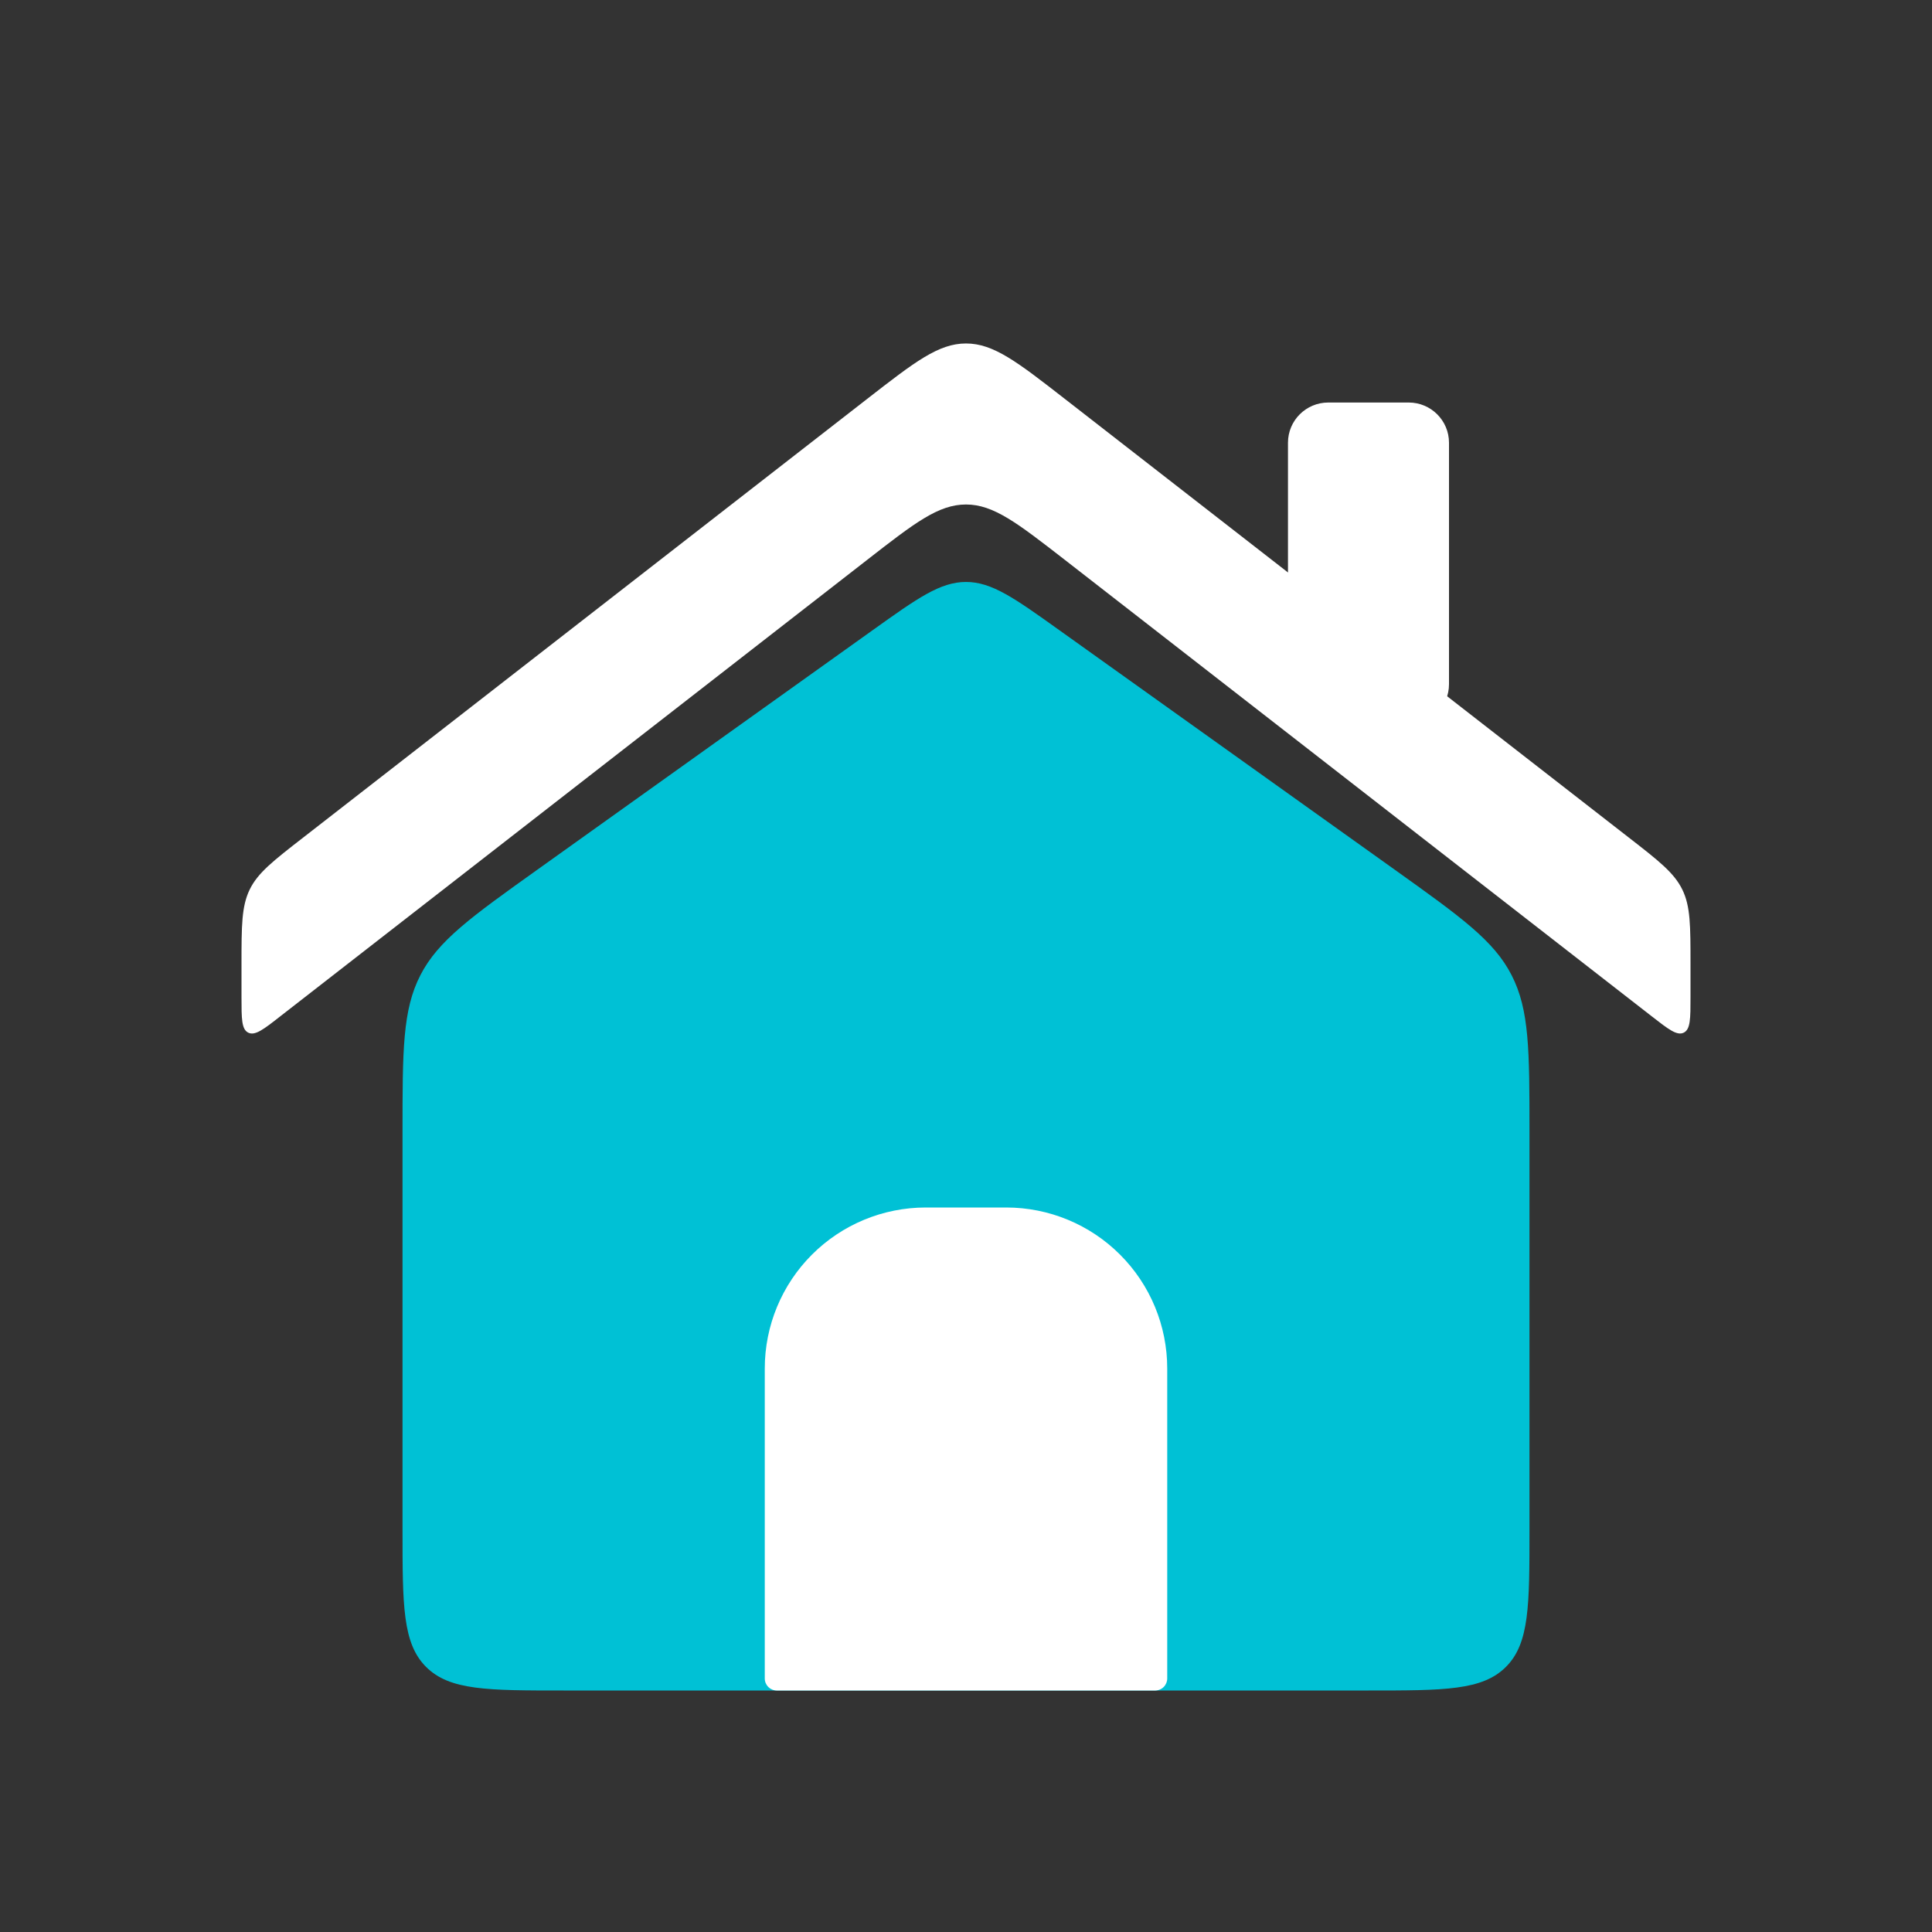 <svg width="32" height="32" viewBox="0 0 32 32" fill="none" xmlns="http://www.w3.org/2000/svg">
<rect x="0" y="0" width="32" height="32" fill="#333333" stroke="none"/>
<path d="M6.667 18.745C6.667 17.399 6.667 16.727 6.963 16.152C7.257 15.579 7.805 15.187 8.9 14.405L14.451 10.44C15.197 9.907 15.573 9.639 16 9.639C16.427 9.639 16.801 9.905 17.549 10.44L23.1 14.404C24.195 15.187 24.743 15.577 25.037 16.152C25.332 16.727 25.333 17.399 25.333 18.744V25.333C25.333 26.591 25.333 27.219 24.943 27.609C24.552 28 23.924 28 22.667 28H9.333C8.076 28 7.448 28 7.057 27.609C6.667 27.219 6.667 26.591 6.667 25.333V18.745Z" fill="#00C1D5"/>
<path d="M4 16.516C4 16.871 4 17.049 4.112 17.104C4.224 17.159 4.365 17.051 4.645 16.831L14.363 9.273C15.149 8.661 15.543 8.356 16 8.356C16.457 8.356 16.851 8.663 17.637 9.273L27.355 16.831C27.635 17.049 27.776 17.159 27.888 17.104C28 17.049 28 16.871 28 16.516V15.971C28 15.331 28 15.011 27.864 14.733C27.728 14.456 27.476 14.259 26.971 13.867L17.637 6.607C16.851 5.995 16.457 5.689 16 5.689C15.543 5.689 15.149 5.996 14.363 6.607L5.029 13.867C4.524 14.259 4.271 14.456 4.136 14.733C4.001 15.011 4 15.331 4 15.971V16.516ZM16.667 20H15.333C14.626 20 13.948 20.281 13.448 20.781C12.948 21.281 12.667 21.959 12.667 22.667V27.8C12.667 27.911 12.756 28 12.867 28H19.133C19.186 28 19.237 27.979 19.275 27.941C19.312 27.904 19.333 27.853 19.333 27.8V22.667C19.333 21.959 19.052 21.281 18.552 20.781C18.052 20.281 17.374 20 16.667 20Z" fill="white"/>
<path d="M23.333 6.667H22C21.632 6.667 21.333 6.965 21.333 7.333V11.333C21.333 11.701 21.632 12 22 12H23.333C23.701 12 24 11.701 24 11.333V7.333C24 6.965 23.701 6.667 23.333 6.667Z" fill="white"/>
</svg>
